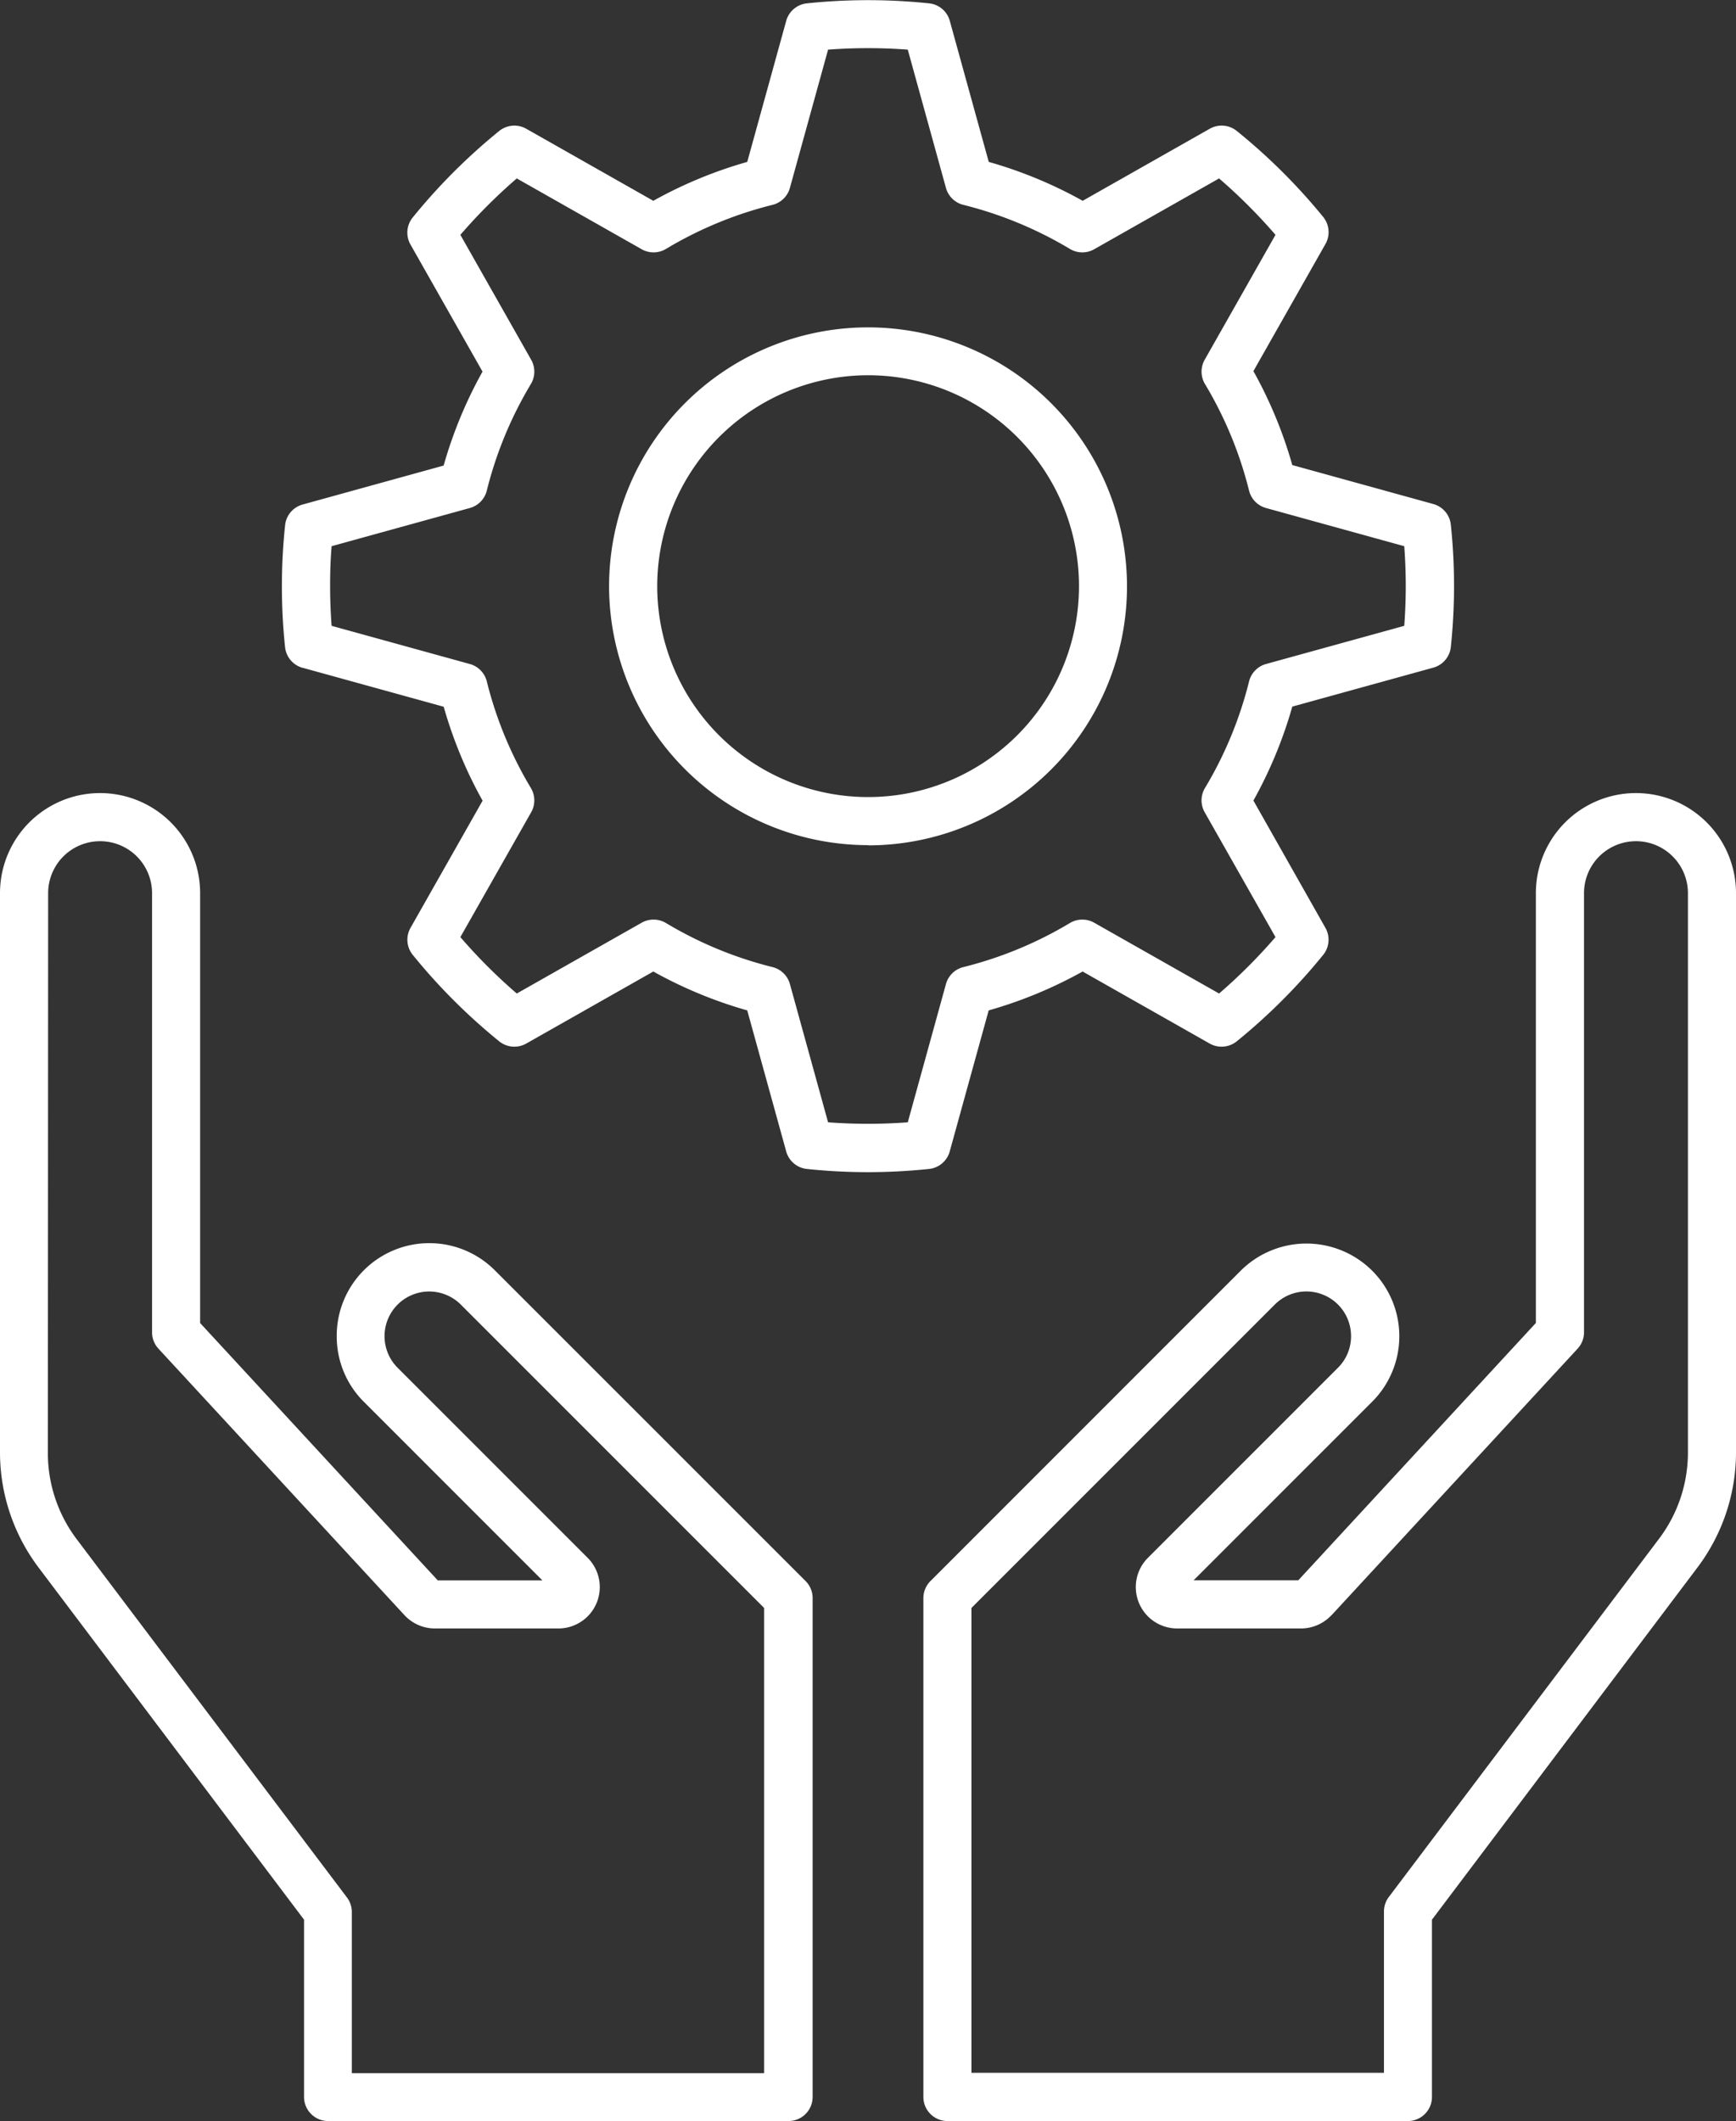 <svg xmlns="http://www.w3.org/2000/svg" width="24.375" height="29.78" viewBox="0 0 24.375 29.78">
  <rect x="0" y="0" width="24.375" height="29.78" fill="#333333" stroke="none"/>
  <g id="noun-construction-1973899" transform="translate(-102.511 -33.161)">
    <path id="Caminho_3861" data-name="Caminho 3861" d="M152.229,60.111V62.6a.338.338,0,0,0,.338.338h6.465a.338.338,0,0,0,.338-.338V55.595a.338.338,0,0,0-.1-.239L154.913,51a1.3,1.3,0,0,0-2.225.913,1.293,1.293,0,0,0,.382.929l2.506,2.506h-1.469l-3.337-3.613V45.7a1.4,1.4,0,1,0-2.81,0v7.856a2.686,2.686,0,0,0,.539,1.608ZM148.636,45.7a.729.729,0,0,1,1.459,0v6.166a.338.338,0,0,0,.09.229l3.454,3.741a.583.583,0,0,0,.427.187H155.8a.581.581,0,0,0,.411-.992l-2.668-2.668a.627.627,0,1,1,.887-.887l4.259,4.259v6.531H152.9V60a.338.338,0,0,0-.068-.2l-3.8-5.037a2.008,2.008,0,0,1-.4-1.2Zm16.083,9.647,2.506-2.506a1.3,1.3,0,0,0-.012-1.854,1.308,1.308,0,0,0-1.831.012l-4.357,4.358a.338.338,0,0,0-.1.239V62.6a.338.338,0,0,0,.338.338h6.465a.338.338,0,0,0,.338-.338V60.111l3.73-4.947a2.687,2.687,0,0,0,.539-1.608V45.7a1.4,1.4,0,1,0-2.81,0v6.034l-3.336,3.613Zm1.938.489,3.454-3.741a.338.338,0,0,0,.09-.229V45.7a.729.729,0,1,1,1.459,0v7.856a2.008,2.008,0,0,1-.4,1.2l-3.8,5.037a.337.337,0,0,0-.068.2v2.268H161.6V55.735l4.259-4.259a.627.627,0,0,1,1.071.44.623.623,0,0,1-.184.447l-2.668,2.668a.581.581,0,0,0,.411.992h1.739a.585.585,0,0,0,.427-.187Zm-14.447-13.3,1.98.547a6.152,6.152,0,0,0,.546,1.319l-1.012,1.785a.338.338,0,0,0,.031.379,8.267,8.267,0,0,0,1.214,1.214.339.339,0,0,0,.379.032l1.785-1.012a6.156,6.156,0,0,0,1.319.546l.547,1.98a.338.338,0,0,0,.291.246,8.289,8.289,0,0,0,.857.045,8.414,8.414,0,0,0,.857-.045.338.338,0,0,0,.291-.246l.547-1.98a6.157,6.157,0,0,0,1.319-.546l1.785,1.012a.339.339,0,0,0,.379-.032,8.276,8.276,0,0,0,1.214-1.214.338.338,0,0,0,.031-.379L165.559,44.4a6.151,6.151,0,0,0,.546-1.319l1.98-.547a.337.337,0,0,0,.246-.291,8.187,8.187,0,0,0,0-1.715.338.338,0,0,0-.246-.291l-1.98-.547a6.146,6.146,0,0,0-.546-1.319l1.012-1.785a.338.338,0,0,0-.032-.379A8.276,8.276,0,0,0,165.326,35a.338.338,0,0,0-.379-.032l-1.785,1.012a6.154,6.154,0,0,0-1.319-.546l-.547-1.98a.337.337,0,0,0-.291-.246,8.243,8.243,0,0,0-1.715,0,.338.338,0,0,0-.291.246l-.547,1.98a6.153,6.153,0,0,0-1.319.546l-1.785-1.012a.339.339,0,0,0-.379.032,8.277,8.277,0,0,0-1.214,1.214.338.338,0,0,0-.032.379l1.012,1.785a6.152,6.152,0,0,0-.546,1.319l-1.98.547a.337.337,0,0,0-.246.291,8.187,8.187,0,0,0,0,1.715A.338.338,0,0,0,152.21,42.537Zm.406-1.707,1.941-.536a.338.338,0,0,0,.238-.244,5.483,5.483,0,0,1,.621-1.5.338.338,0,0,0,0-.341l-.992-1.75a7.639,7.639,0,0,1,.792-.792l1.75.992a.338.338,0,0,0,.341,0,5.479,5.479,0,0,1,1.5-.621.338.338,0,0,0,.244-.238l.536-1.941a7.511,7.511,0,0,1,1.119,0l.536,1.941a.338.338,0,0,0,.244.238,5.493,5.493,0,0,1,1.5.621.338.338,0,0,0,.341,0l1.75-.992a7.638,7.638,0,0,1,.792.792l-.992,1.75a.338.338,0,0,0,0,.341,5.483,5.483,0,0,1,.621,1.5.338.338,0,0,0,.238.244l1.941.536c.014.188.021.376.021.559s-.007.371-.021.559l-1.941.536a.338.338,0,0,0-.238.244,5.484,5.484,0,0,1-.621,1.5.337.337,0,0,0,0,.341l.992,1.749a7.613,7.613,0,0,1-.792.792l-1.75-.992a.339.339,0,0,0-.341,0,5.481,5.481,0,0,1-1.5.621.338.338,0,0,0-.244.238l-.536,1.941a7.51,7.51,0,0,1-1.119,0l-.536-1.941a.338.338,0,0,0-.244-.238,5.488,5.488,0,0,1-1.5-.621.339.339,0,0,0-.341,0l-1.75.992a7.612,7.612,0,0,1-.792-.792l.992-1.749a.338.338,0,0,0,0-.341,5.482,5.482,0,0,1-.621-1.5.338.338,0,0,0-.238-.244l-1.941-.536c-.014-.188-.021-.376-.021-.559S152.6,41.019,152.616,40.83Zm7.532,4.2a3.636,3.636,0,1,0-3.636-3.636A3.64,3.64,0,0,0,160.148,45.026Zm0-6.6a2.961,2.961,0,1,1-2.96,2.961A2.964,2.964,0,0,1,160.148,38.429Z" transform="translate(-45.449)" fill="#fff"/>
  </g>
</svg>
